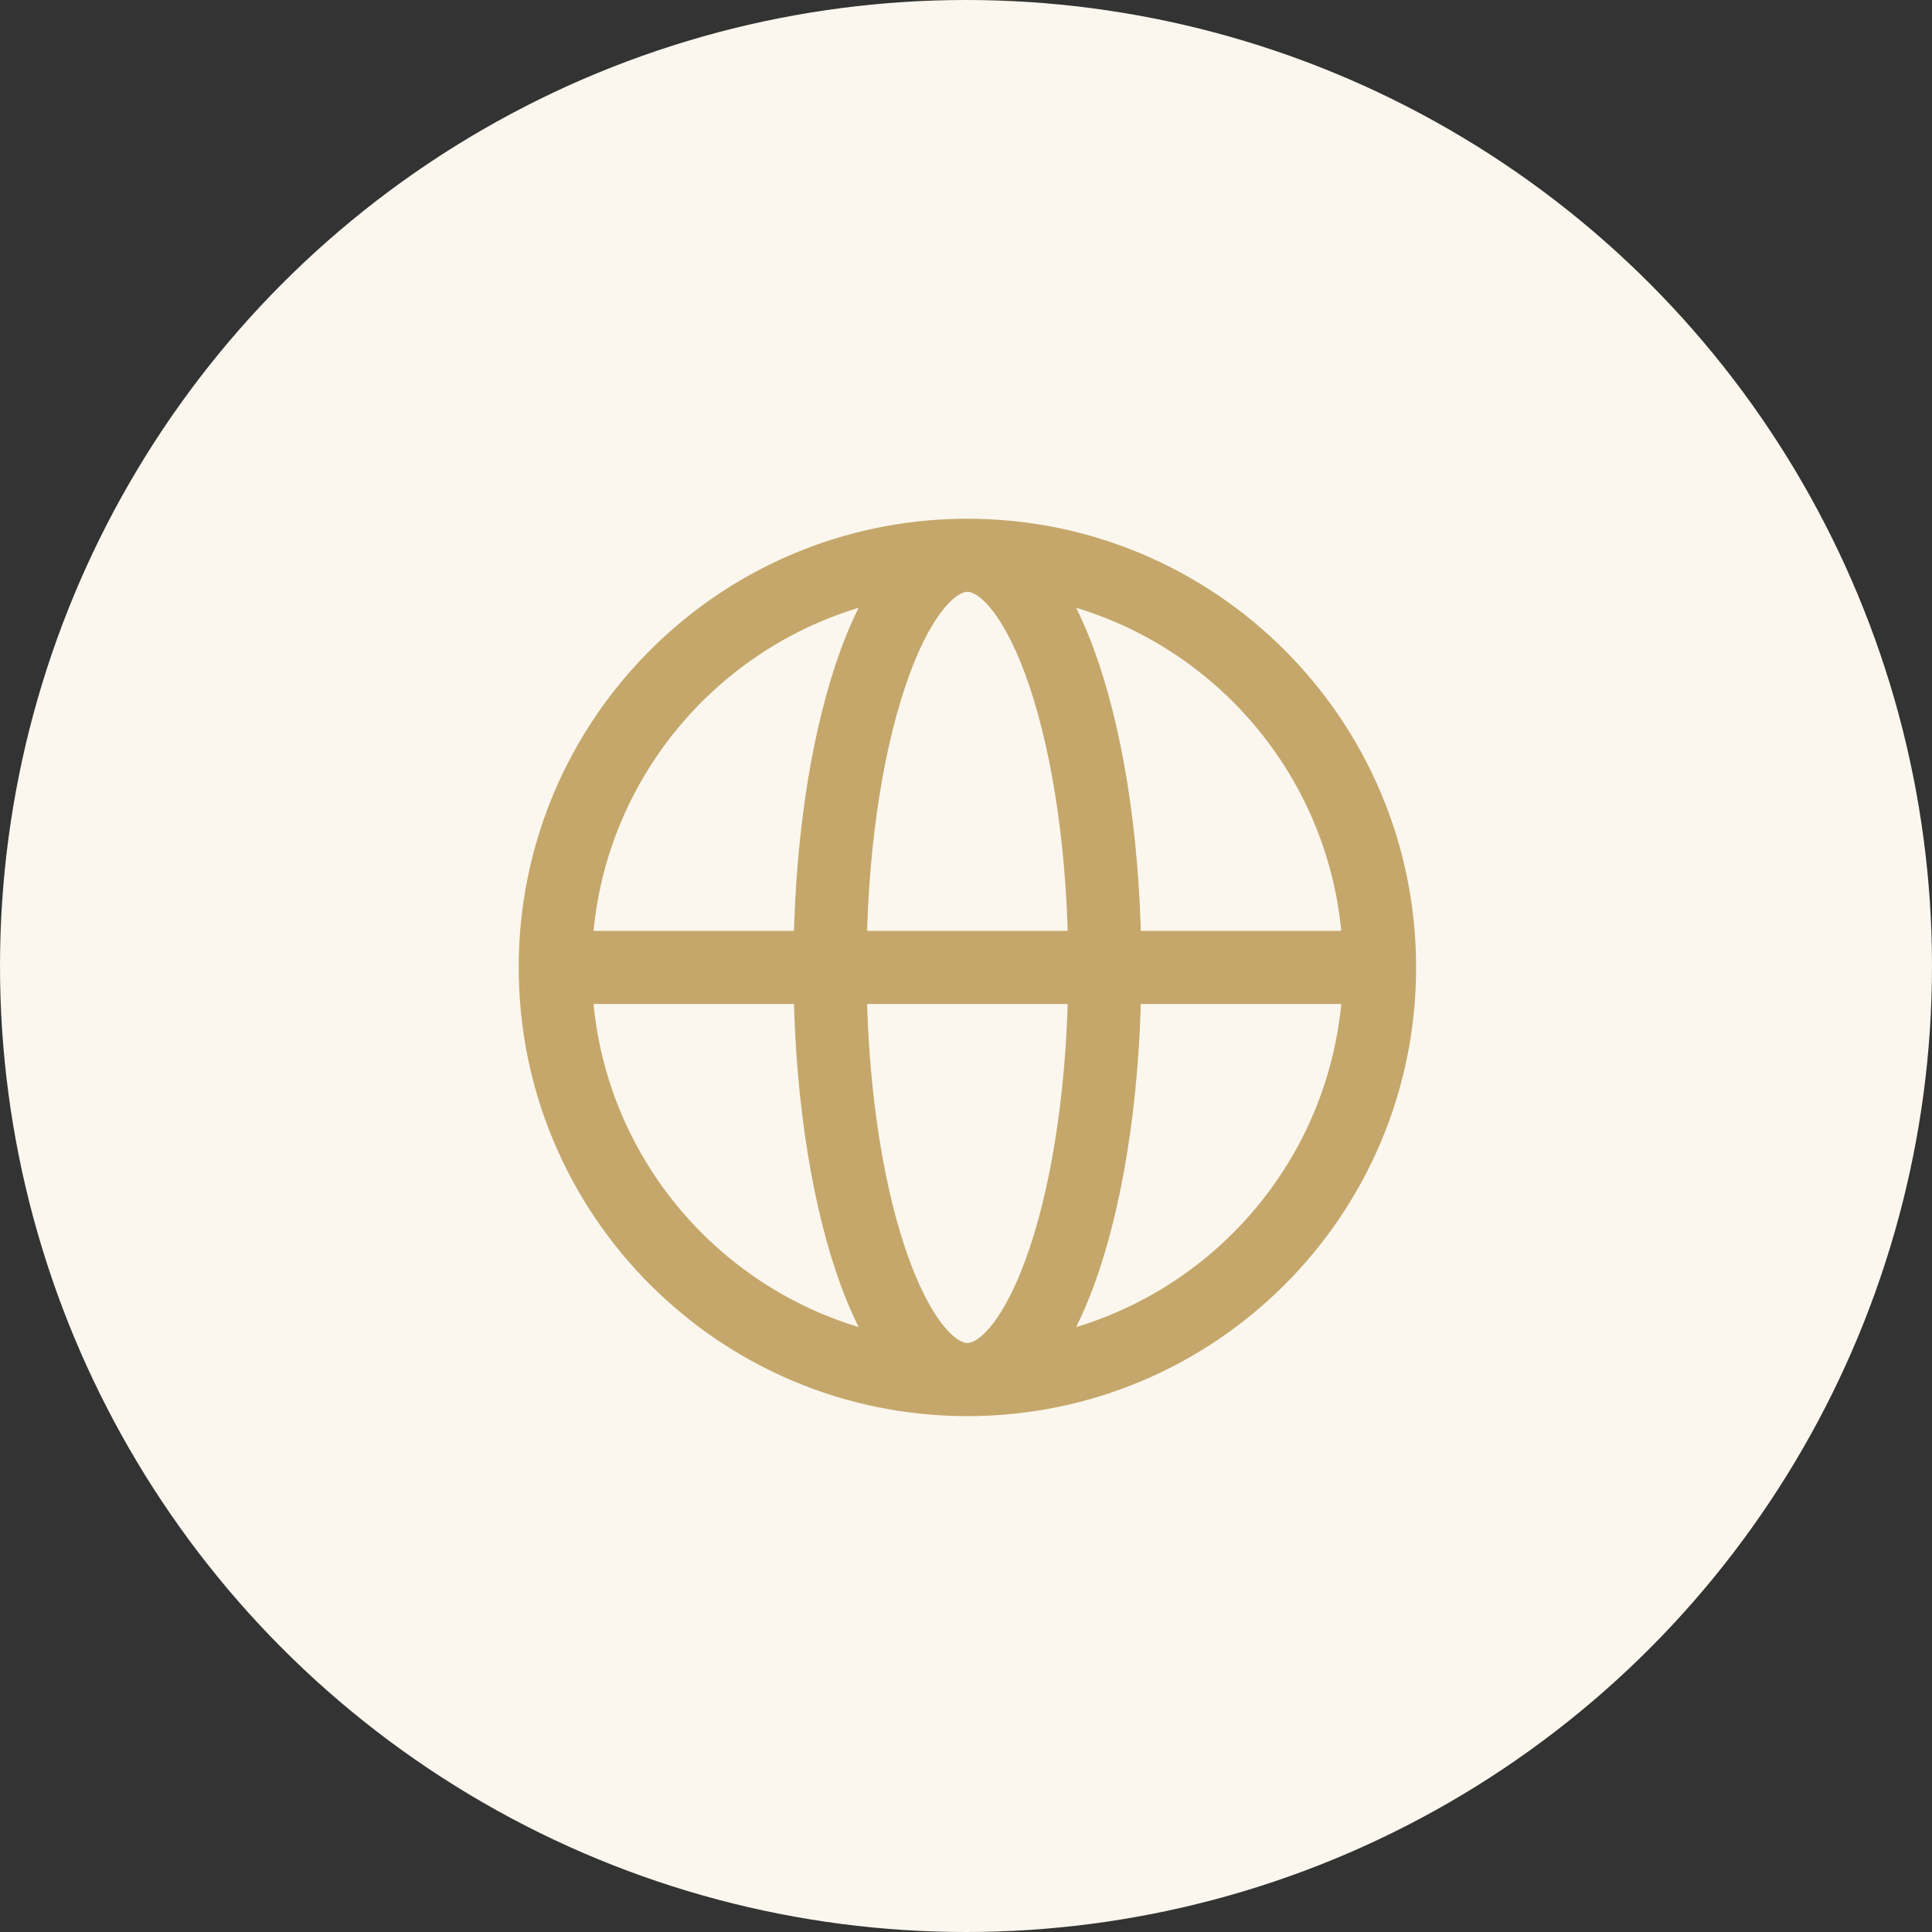<svg width="75" height="75" viewBox="0 0 75 75" fill="none" xmlns="http://www.w3.org/2000/svg">
<rect x="0" y="0" width="75" height="75" fill="#333333" stroke="none"/>
<circle cx="37.5" cy="37.5" r="37.5" fill="#FBF7EE"/>
<path d="M54.973 37.556C54.973 36.772 54.338 36.137 53.554 36.137C52.771 36.137 52.136 36.772 52.136 37.556H54.973ZM37.554 52.137C36.771 52.137 36.136 52.772 36.136 53.556C36.136 54.339 36.771 54.974 37.554 54.974V52.137ZM52.136 37.556C52.136 38.339 52.771 38.974 53.554 38.974C54.338 38.974 54.973 38.339 54.973 37.556H52.136ZM37.554 20.137C36.771 20.137 36.136 20.772 36.136 21.556C36.136 22.339 36.771 22.974 37.554 22.974V20.137ZM53.555 38.974C54.338 38.974 54.973 38.339 54.973 37.556C54.973 36.772 54.338 36.137 53.555 36.137V38.974ZM21.555 36.137C20.771 36.137 20.137 36.772 20.137 37.556C20.137 38.339 20.771 38.974 21.555 38.974V36.137ZM37.555 54.974C38.338 54.974 38.973 54.339 38.973 53.556C38.973 52.772 38.338 52.137 37.555 52.137V54.974ZM22.973 37.556C22.973 36.772 22.338 36.137 21.555 36.137C20.771 36.137 20.137 36.772 20.137 37.556H22.973ZM37.554 52.137C36.771 52.137 36.136 52.772 36.136 53.556C36.136 54.339 36.771 54.974 37.554 54.974V52.137ZM37.554 20.137C36.771 20.137 36.136 20.772 36.136 21.556C36.136 22.339 36.771 22.974 37.554 22.974V20.137ZM37.554 54.974C38.337 54.974 38.972 54.339 38.972 53.556C38.972 52.772 38.337 52.137 37.554 52.137V54.974ZM37.554 22.974C38.337 22.974 38.972 22.339 38.972 21.556C38.972 20.772 38.337 20.137 37.554 20.137V22.974ZM20.136 37.556C20.136 38.339 20.771 38.974 21.555 38.974C22.338 38.974 22.973 38.339 22.973 37.556H20.136ZM37.555 22.974C38.338 22.974 38.973 22.339 38.973 21.555C38.973 20.772 38.338 20.137 37.555 20.137V22.974ZM52.136 37.556C52.136 45.609 45.608 52.137 37.554 52.137V54.974C47.174 54.974 54.973 47.176 54.973 37.556H52.136ZM54.973 37.556C54.973 27.936 47.174 20.137 37.554 20.137V22.974C45.608 22.974 52.136 29.502 52.136 37.556H54.973ZM53.555 36.137H21.555V38.974H53.555V36.137ZM37.555 52.137C29.502 52.137 22.973 45.609 22.973 37.556H20.137C20.137 47.176 27.935 54.974 37.555 54.974V52.137ZM37.554 54.974C38.912 54.974 39.979 54.147 40.745 53.176C41.523 52.189 42.161 50.848 42.671 49.318C43.696 46.242 44.306 42.084 44.306 37.556H41.469C41.469 41.864 40.885 45.705 39.98 48.421C39.525 49.786 39.015 50.788 38.517 51.42C38.006 52.068 37.67 52.137 37.554 52.137V54.974ZM44.306 37.556C44.306 33.027 43.696 28.869 42.671 25.793C42.161 24.263 41.523 22.922 40.745 21.935C39.979 20.964 38.912 20.137 37.554 20.137V22.974C37.67 22.974 38.006 23.043 38.517 23.691C39.015 24.323 39.525 25.325 39.98 26.69C40.885 29.406 41.469 33.247 41.469 37.556H44.306ZM37.554 52.137C37.438 52.137 37.103 52.068 36.592 51.42C36.094 50.788 35.583 49.786 35.128 48.421C34.223 45.705 33.639 41.864 33.639 37.556H30.802C30.802 42.084 31.412 46.242 32.437 49.318C32.947 50.848 33.586 52.189 34.364 53.176C35.13 54.147 36.197 54.974 37.554 54.974V52.137ZM33.639 37.556C33.639 33.247 34.223 29.406 35.128 26.69C35.583 25.325 36.094 24.323 36.592 23.691C37.103 23.043 37.438 22.974 37.554 22.974V20.137C36.197 20.137 35.13 20.964 34.364 21.935C33.586 22.922 32.947 24.263 32.437 25.793C31.412 28.869 30.802 33.027 30.802 37.556H33.639ZM22.973 37.556C22.973 29.502 29.502 22.974 37.555 22.974V20.137C27.935 20.137 20.136 27.936 20.136 37.556H22.973Z" fill="#C5A76B"/>
</svg>
